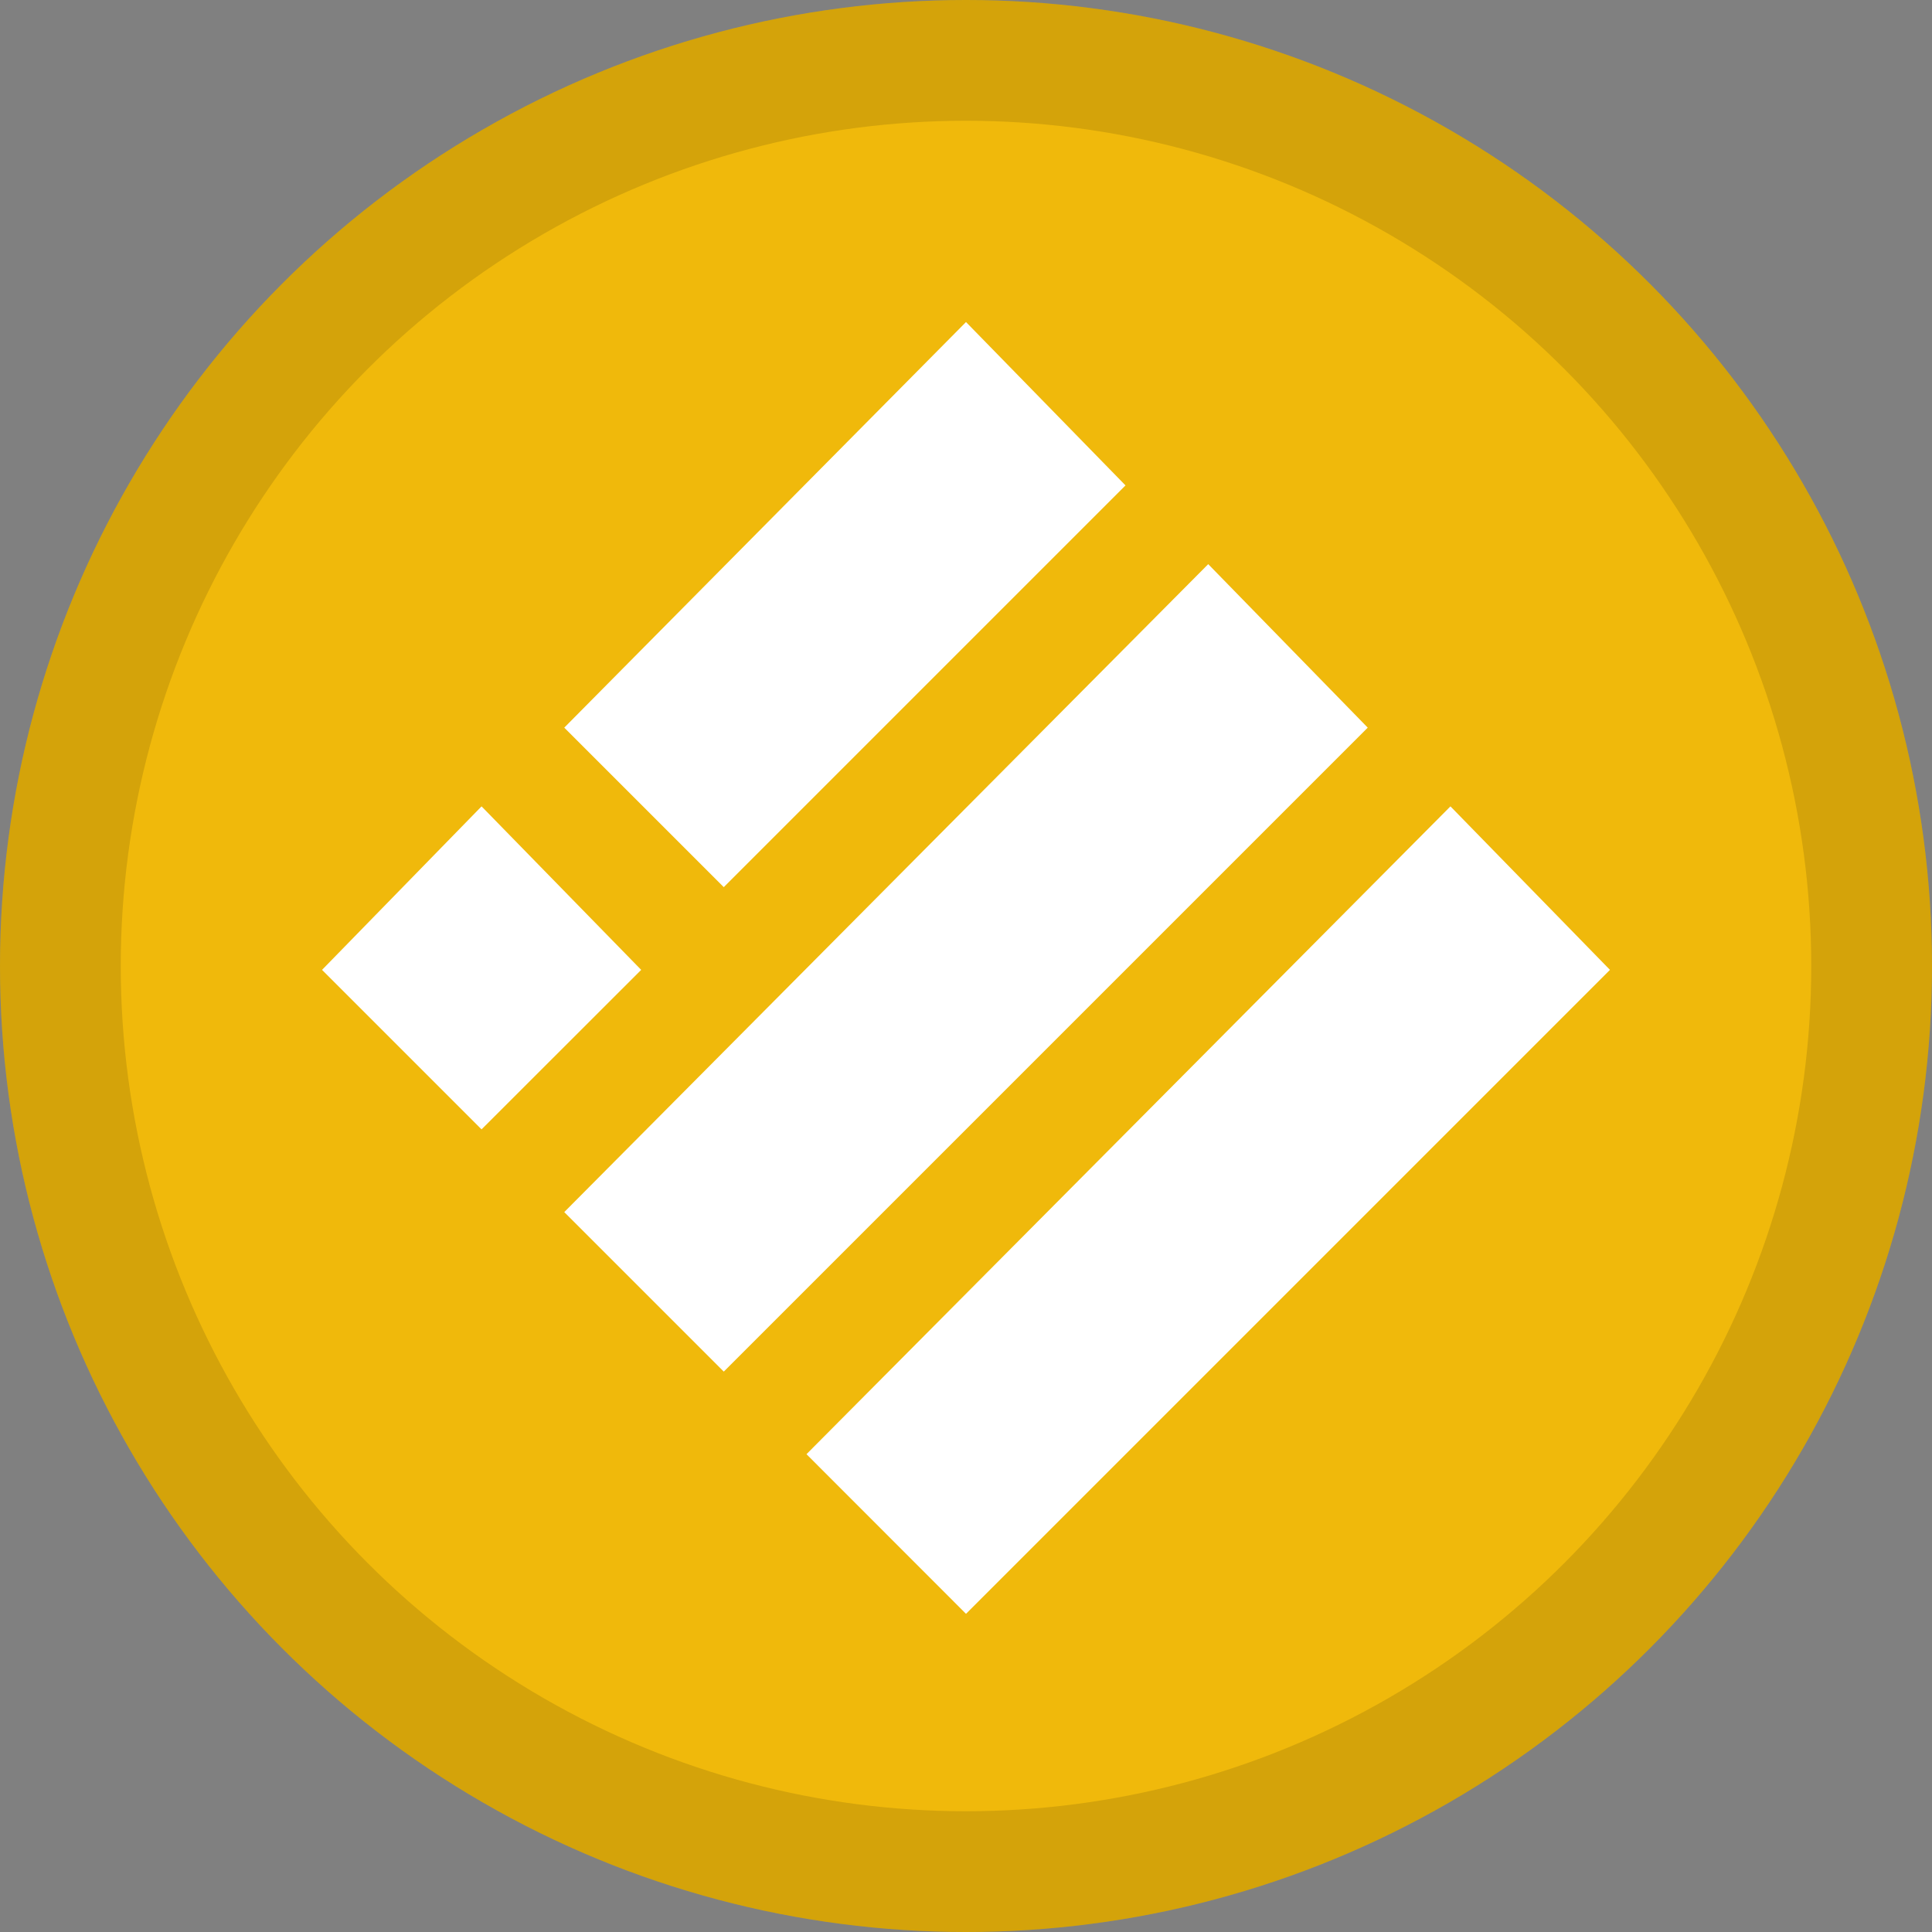 <svg width="16" height="16" viewBox="0 0 16 16" fill="none" xmlns="http://www.w3.org/2000/svg">
<rect x="0" y="0" width="16" height="16" fill="#808080" stroke="none"/>
<circle cx="8" cy="8" r="8" fill="#F0B90B"/>
<circle cx="8" cy="8" r="7.5" stroke="black" stroke-opacity="0.12"/>
<path d="M8 2.667L9.321 4.02L5.994 7.347L4.673 6.026L8 2.667Z" fill="white"/>
<path d="M10.006 4.672L11.327 6.026L5.994 11.359L4.673 10.038L10.006 4.672Z" fill="white"/>
<path d="M3.988 6.678L5.31 8.032L3.988 9.353L2.667 8.032L3.988 6.678Z" fill="white"/>
<path d="M12.012 6.678L13.333 8.032L8 13.365L6.679 12.043L12.012 6.678Z" fill="white"/>
</svg>
